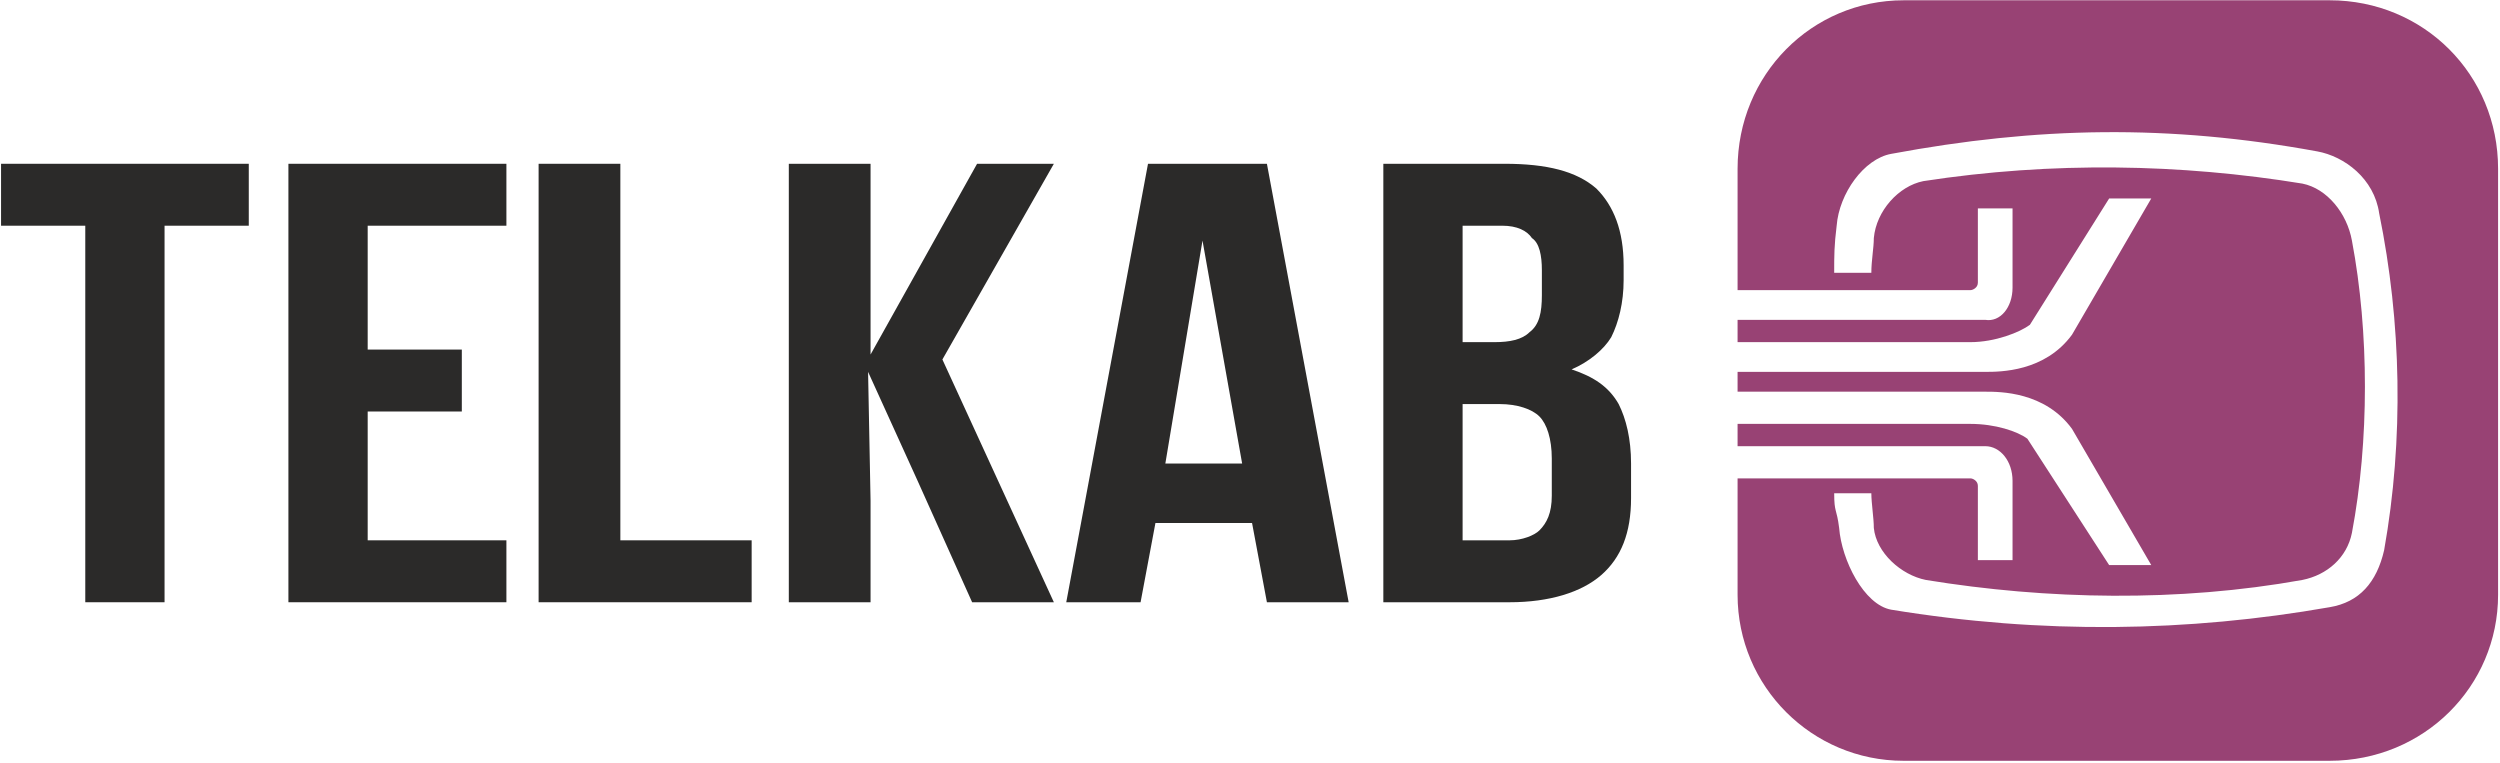 <?xml version="1.0" encoding="UTF-8" standalone="no"?><!DOCTYPE svg PUBLIC "-//W3C//DTD SVG 1.1//EN" "http://www.w3.org/Graphics/SVG/1.1/DTD/svg11.dtd"><svg width="100%" height="100%" viewBox="0 0 4205 1284" version="1.1" xmlns="http://www.w3.org/2000/svg" xmlns:xlink="http://www.w3.org/1999/xlink" xml:space="preserve" xmlns:serif="http://www.serif.com/" style="fill-rule:evenodd;clip-rule:evenodd;stroke-linejoin:round;stroke-miterlimit:2;"><g><path d="M2530.94,275.478c70.833,0 120.833,12.5 154.167,41.667c29.166,29.166 45.833,70.833 45.833,129.166l-0,25c-0,37.5 -8.333,70.834 -20.833,95.834c-12.5,20.833 -37.5,41.666 -66.667,54.166c37.5,12.5 62.5,29.167 79.167,58.334c12.5,25 20.833,58.333 20.833,100l-0,58.333c-0,58.333 -16.667,100 -50,129.167c-33.333,29.166 -87.5,45.833 -154.167,45.833l-212.5,0l0,-737.5l204.167,0Zm-70.833,104.167l-0,195.833l54.166,0c25,0 45.834,-4.167 58.334,-16.667c16.666,-12.5 20.833,-33.333 20.833,-62.5l-0,-41.666c-0,-25 -4.167,-45.834 -16.667,-54.167c-8.333,-12.5 -25,-20.833 -50,-20.833l-66.666,-0Zm-0,300l-0,229.166l79.166,0c20.834,0 41.667,-8.333 50,-16.666c12.5,-12.5 20.834,-29.167 20.834,-58.334l-0,-62.5c-0,-33.333 -8.334,-58.333 -20.834,-70.833c-12.5,-12.5 -37.5,-20.833 -66.666,-20.833l-62.5,-0Z" style="fill:#2b2a29;fill-rule:nonzero;"/><path d="M2268.44,1012.98l-137.5,0l-25,-133.333l-162.5,-0l-25,133.333l-125,0l137.5,-737.5l200,0l137.5,737.5Zm-308.333,-233.333l129.166,-0l-66.666,-375l-62.5,375Z" style="fill:#2b2a29;fill-rule:nonzero;"/><path d="M905.944,275.478l137.5,0l-0,633.333l220.833,0l0,104.167l-358.333,0l-0,-737.5Z" style="fill:#2b2a29;fill-rule:nonzero;"/><path d="M1.777,275.478l416.667,0l-0,104.167l-141.667,-0l0,633.333l-133.333,0l-0,-633.333l-141.667,-0l0,-104.167Z" style="fill:#2b2a29;fill-rule:nonzero;"/><path d="M618.444,587.978l158.333,0l0,104.167l-158.333,-0l-0,216.666l233.333,0l0,104.167l-366.666,0l-0,-737.5l366.666,0l0,104.167l-233.333,-0l-0,208.333Z" style="fill:#2b2a29;fill-rule:nonzero;"/><path d="M1464.28,842.145l0,170.833l-137.5,0l0,-737.5l137.5,0l0,320.833l179.167,-320.833l129.167,0l-187.5,329.167l187.5,408.333l-137.5,0l-91.667,-204.167l-83.333,-183.333l4.166,216.667Z" style="fill:#2b2a29;fill-rule:nonzero;"/><path d="M3147.61,829.645l-62.5,-0c-0,33.333 4.166,25 8.333,58.333c4.167,54.167 41.667,129.167 87.5,137.5c254.167,41.667 500,37.5 737.5,-4.167c50,-8.333 79.167,-41.666 91.667,-95.833c33.333,-187.5 29.166,-383.333 -8.334,-566.667c-8.333,-58.333 -58.333,-95.833 -104.166,-104.166c-250,-45.834 -470.834,-41.667 -716.667,4.166c-45.833,8.334 -87.5,66.667 -91.667,120.834c-4.166,33.333 -4.166,50 -4.166,79.166l62.5,0c-0,-20.833 4.166,-41.666 4.166,-58.333c4.167,-45.833 41.667,-87.5 83.334,-95.833c216.666,-33.334 433.333,-29.167 637.5,4.166c41.666,8.334 75,50 83.333,95.834c29.167,154.166 29.167,337.5 -0,491.666c-8.333,41.667 -41.667,70.834 -83.333,79.167c-208.334,37.5 -429.167,33.333 -633.334,0c-41.666,-8.333 -83.333,-45.833 -87.5,-87.5c0,-16.667 -4.166,-41.667 -4.166,-58.333Zm54.166,-829.167l716.667,0c158.333,0 283.333,125 283.333,283.333l0,716.667c0,154.167 -125,279.167 -283.333,279.167l-716.667,-0c-154.166,-0 -279.166,-125 -279.166,-279.167l-0,-195.833l391.666,-0c4.167,-0 12.5,4.166 12.5,12.5l0,125l58.334,-0l-0,-133.334c-0,-33.333 -20.834,-58.333 -45.834,-58.333l-416.666,0l-0,-37.5l391.666,0c41.667,0 79.167,12.5 95.834,25l137.5,212.5l70.833,0l-133.333,-229.167c-45.834,-62.5 -120.834,-62.5 -145.834,-62.5l-416.666,0l-0,-33.333l416.666,0c25,0 100,0 145.834,-62.5l133.333,-229.167l-70.833,0l-133.334,212.5c-16.666,12.5 -58.333,29.167 -100,29.167l-391.666,0l-0,-37.5l416.666,0c25,4.167 45.834,-20.833 45.834,-54.167l-0,-133.333l-58.334,0l0,125c0,8.333 -8.333,12.5 -12.5,12.5l-391.666,0l-0,-204.167c-0,-158.333 125,-283.333 279.166,-283.333Z" style="fill:#984274;"/></g></svg>